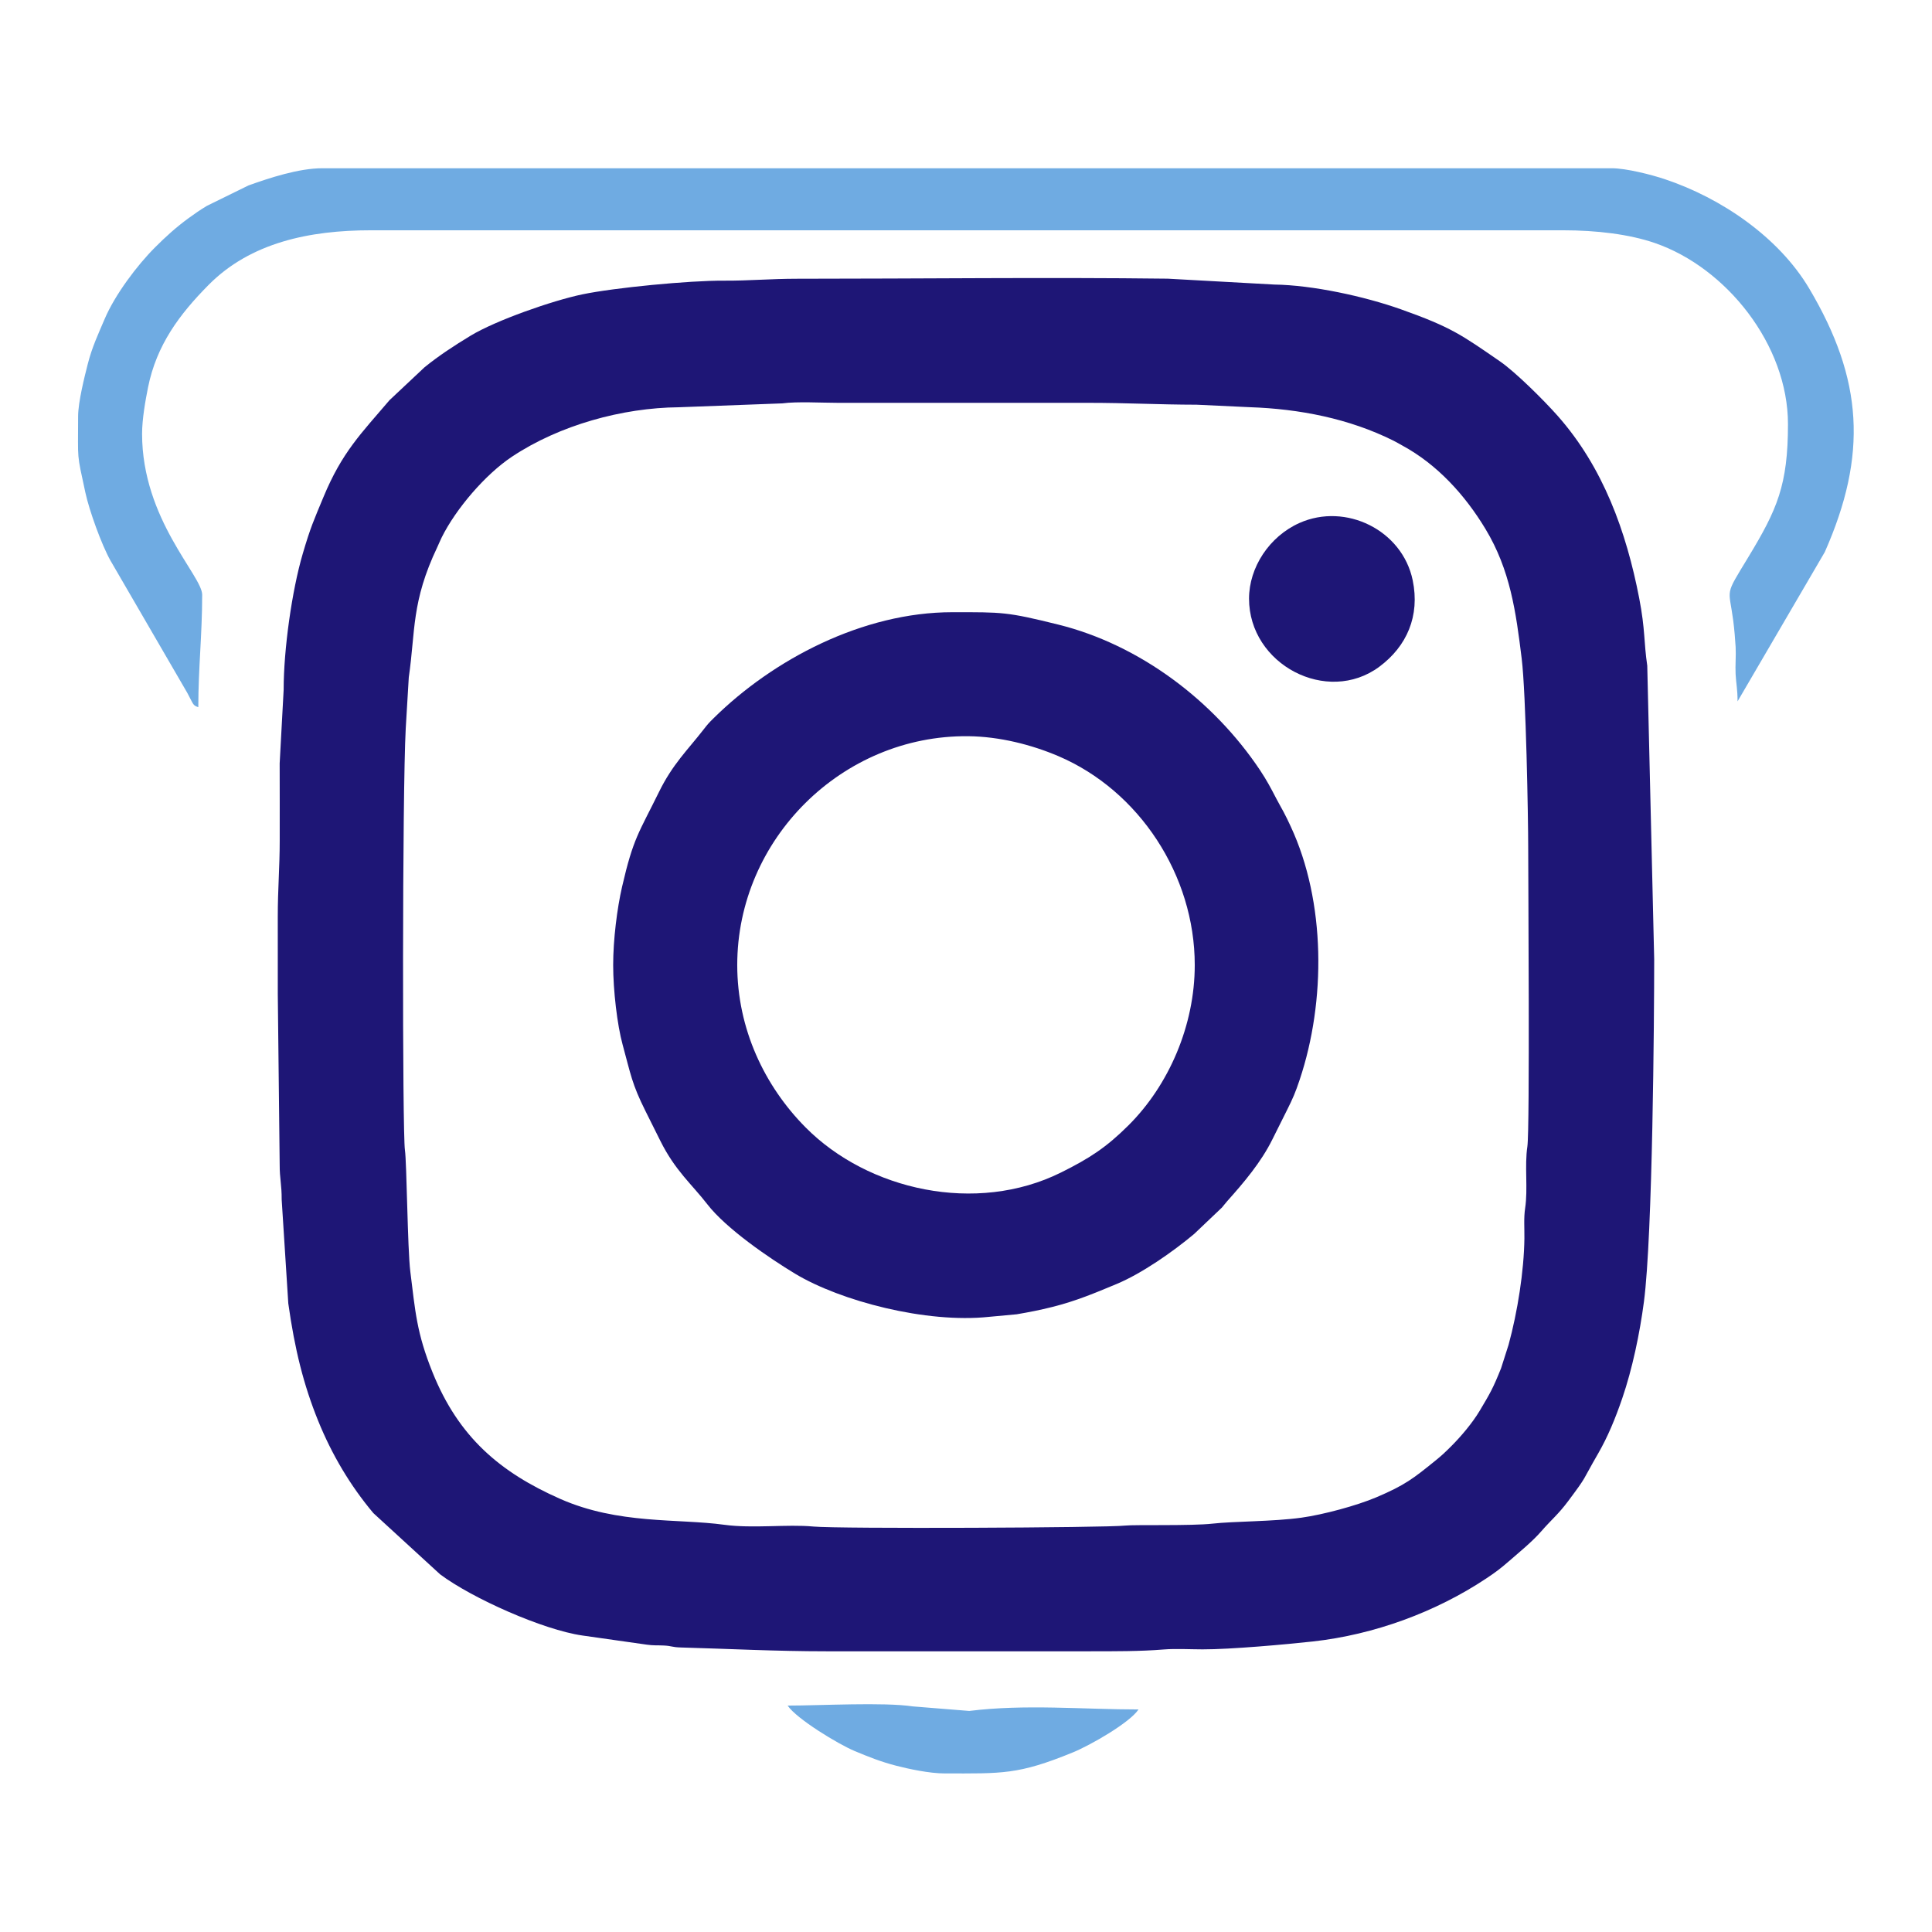 <?xml version="1.0" encoding="utf-8"?>
<!-- Generator: Adobe Illustrator 25.2.1, SVG Export Plug-In . SVG Version: 6.00 Build 0)  -->
<svg version="1.0" xmlns="http://www.w3.org/2000/svg" xmlns:xlink="http://www.w3.org/1999/xlink" x="0px" y="0px"
	 viewBox="0 0 480 480" enable-background="new 0 0 480 480" xml:space="preserve">
<g id="Capa_1">
</g>
<g id="Capa_1_1_">
	<g>
		<path fill-rule="evenodd" clip-rule="evenodd" fill="#1E1676" d="M208.211,100.082h62.132c9.605,0,17.582,0.451,26.989,0.465
			l13.207,0.62c12.252,0.419,24.615,2.804,35.659,8.312c0.786,0.392,1.479,0.816,2.177,1.194c8.722,4.723,15.6,12.32,20.683,20.739
			c6.167,10.213,7.578,20.614,9.001,32.202c1.076,8.757,1.618,39.875,1.618,46.765c0,7.506,0.43,70.27-0.204,74.452
			c-0.729,4.814,0.172,10.523-0.556,15.337c-0.37,2.441-0.153,4.984-0.184,7.522c-0.099,8.072-1.695,18.232-3.931,26.412
			l-1.866,5.841c-1.987,4.96-2.701,6.187-5.32,10.574c-1.766,2.959-4.595,6.333-7.083,8.811c-1.598,1.59-2.3,2.257-4.042,3.665
			c-5.274,4.263-7.401,5.981-14.58,9.021c-4.854,2.056-13.128,4.289-18.556,5.045c-7.079,0.987-16.766,0.884-22.116,1.485
			c-5.215,0.585-19.453,0.225-21.673,0.48c-4.815,0.554-71.222,0.835-77.495,0.24c-6.512-0.617-15.013,0.537-22.146-0.44
			c-11.596-1.59-26.262-0.034-40.762-6.439c-14.91-6.587-25.214-15.328-31.691-31.404c-3.978-9.869-4.292-15.177-5.532-25.075
			c-0.7-5.585-0.88-27.148-1.339-30.186c-0.638-4.214-0.665-88.704,0.201-104.723l0.759-12.727
			c1.682-11.516,0.596-18.729,7.106-32.387c0.416-0.873,0.609-1.43,1.05-2.322c3.565-7.195,10.916-15.731,17.474-20.094
			c11.794-7.847,27.443-12.16,41.441-12.285l25.741-0.967C198.004,99.716,204.286,100.082,208.211,100.082L208.211,100.082z
			 M69.016,246.984l0.47,42.396c-0.014,3.424,0.519,4.985,0.496,8.655l1.645,25.809c1.596,11.379,3.797,20.221,7.428,29.176
			c3.381,8.339,7.963,16.078,13.702,22.903l16.58,15.208c8.016,6.001,25.648,13.817,35.364,15.208l16.026,2.277
			c1.612,0.23,2.521,0.128,4.131,0.204c2.127,0.101,2.012,0.43,4.324,0.493c12.035,0.331,23.584,0.948,36.138,0.948h65.022
			c6.529,0,12.987,0.026,18.809-0.456c2.834-0.234,6.671-0.031,9.608-0.025c7.004,0.016,20.871-1.238,27.418-1.961
			c15.237-1.682,30.532-7.305,43.096-15.666c2.236-1.488,3.534-2.458,5.478-4.155c2.695-2.352,5.877-4.906,8.255-7.639
			c2.434-2.798,4.138-4.114,6.582-7.385c4.924-6.591,3.29-4.632,7.447-11.819c2.387-4.126,4.278-8.687,6.009-13.738
			c2.501-7.299,4.353-16.12,5.386-23.994c2.176-16.572,2.55-70.746,2.55-85.109l-1.723-72.932c-0.871-5.822-0.477-8.896-2.004-16.78
			c-3.211-16.571-8.957-32.499-20.238-45.266c-3.393-3.84-10.483-10.891-14.368-13.567c-9.523-6.557-12.039-8.467-24.633-12.935
			c-9.007-3.195-21.895-6.005-31.432-6.136l-26.474-1.461c-29.873-0.369-61.892,0.019-92.014,0.019
			c-6.693,0-12.045,0.515-18.309,0.476c-8.5-0.054-27.156,1.744-35.125,3.407c-7.404,1.546-21.467,6.456-27.769,10.281
			c-4.046,2.456-7.85,4.935-11.427,7.839l-8.692,8.165c-7.059,8.283-11.772,12.895-16.404,24.054
			c-2.439,5.876-3.198,7.452-5.156,14.11c-2.688,9.139-4.748,23.813-4.739,33.792l-0.99,18.276
			c0.026,6.425,0.01,12.851,0.011,19.277c0.002,6.526-0.482,11.898-0.482,18.784C69.016,234.14,69.016,240.562,69.016,246.984z"/>
		<path fill-rule="evenodd" clip-rule="evenodd" fill="#1E1676" d="M183.166,239.759c0-31.287,26.066-57.135,57.333-56.852
			c7.845,0.071,15.864,2.137,22.487,4.967c19.995,8.543,33.847,29.521,33.847,51.885c0,14.892-6.357,29.778-16.495,39.857
			c-5.448,5.417-9.586,8.139-16.73,11.687c-21.09,10.472-47.958,4.432-63.466-11.205
			C189.977,269.848,183.166,255.646,183.166,239.759L183.166,239.759z M152.341,239.759c0,6.293,1.003,14.887,2.352,19.803
			c2.007,7.318,2.262,9.658,5.676,16.48c1.33,2.658,2.361,4.73,3.687,7.391c3.716,7.461,7.811,10.764,11.683,15.771
			c4.671,6.04,15.351,13.353,21.781,17.232c11.29,6.812,32.619,12.393,48.223,10.728l6.856-0.634c3.18-0.543,5.732-1.043,8.79-1.807
			c6.009-1.501,10.668-3.492,15.977-5.696c6.308-2.618,14.069-8.052,19.327-12.462l6.912-6.574c0.538-0.613,0.672-0.873,1.307-1.583
			c4.136-4.624,8.394-9.648,11.192-15.298c1.234-2.491,2.376-4.766,3.689-7.389c1.428-2.849,2.048-4.287,3.115-7.481
			c6.522-19.516,6.483-44.193-2.235-62.917c-0.604-1.296-1.13-2.41-1.742-3.555c-0.677-1.266-1.253-2.242-1.869-3.429
			c-1.34-2.581-2.383-4.557-4.041-7.038c-11.54-17.266-29.912-31.121-50.091-36.123c-12.842-3.184-13.798-3.079-26.301-3.079
			c-22.293,0-44.588,11.758-59.365,26.368c-1.193,1.179-1.426,1.44-2.489,2.809c-3.922,5.049-7.65,8.556-11.036,15.455
			c-5.018,10.224-6.371,11.375-9.182,23.569C153.312,225.7,152.341,233.473,152.341,239.759z"/>
		<path fill-rule="evenodd" clip-rule="evenodd" fill="#6FABE2" d="M19.407,103.453c0,11.372-0.393,8.742,1.801,18.91
			c0.975,4.525,4.042,12.991,6.226,16.893l19.11,32.908c1.626,3.023,1.326,3.03,2.725,3.536c0-9.735,0.963-18.003,0.963-27.935
			c0-4.737-14.931-18.703-14.931-39.977c0-3.667,0.835-8.336,1.476-11.528c2.117-10.541,7.793-18.137,15.016-25.443
			c10.441-10.56,25.119-13.602,40.342-13.602h296.212c8.337,0,16.474,0.98,22.832,3.176c17.701,6.113,33.039,25.254,33.039,44.988
			c0,15.15-2.689,21.209-9.843,33.023c-6.011,9.926-4.862,7.416-3.761,15.741c0.26,1.965,0.515,4.997,0.602,6.622
			c0.118,2.181-0.122,4.568-0.005,6.748c0.128,2.388,0.484,3.688,0.484,6.74l21.668-37.092c10.682-24.159,9.525-42.893-3.868-65.478
			c-7.562-12.752-21.86-22.498-35.915-27.18c-3.133-1.044-9.449-2.703-13.191-2.703H80.094c-5.874,0-13.201,2.422-18.364,4.273
			l-10.337,5.076c-1.612,0.968-3.159,2.035-4.608,3.099c-3.061,2.245-5.552,4.501-8.233,7.18
			c-4.53,4.523-9.998,11.824-12.541,17.801c-1.617,3.8-3.135,6.997-4.206,11.206C21,93.593,19.407,99.909,19.407,103.453z"/>
		<path fill-rule="evenodd" clip-rule="evenodd" fill="#1E1676" d="M310.32,148.728c0,16.383,19.412,26.515,32.347,16.934
			c6.87-5.089,10.142-12.633,8.319-21.476c-2.576-12.493-16.669-19.379-28.15-14.249C315.343,133.285,310.32,140.989,310.32,148.728
			z"/>
		<path fill-rule="evenodd" clip-rule="evenodd" fill="#6FABE2" d="M234.702,440.605c14.276,0,18.2,0.367,31.858-5.229
			c4.35-1.783,14.083-7.346,16.306-10.666c-13.726,0-28.189-1.361-42.054,0.369l-14.02-1.129
			c-7.273-1.089-22.895-0.203-31.104-0.203c2.207,3.295,12.597,9.601,16.645,11.29c3.525,1.471,6.479,2.659,10.318,3.65
			C225.777,439.494,230.94,440.605,234.702,440.605z"/>
	</g>
</g>
<g id="Capa_1_2_">
</g>
<g id="Capa_1_3_">
</g>
<g id="Capa_1_4_">
</g>
<g id="Capa_1_5_">
</g>
<g id="Capa_1_6_">
</g>
</svg>
